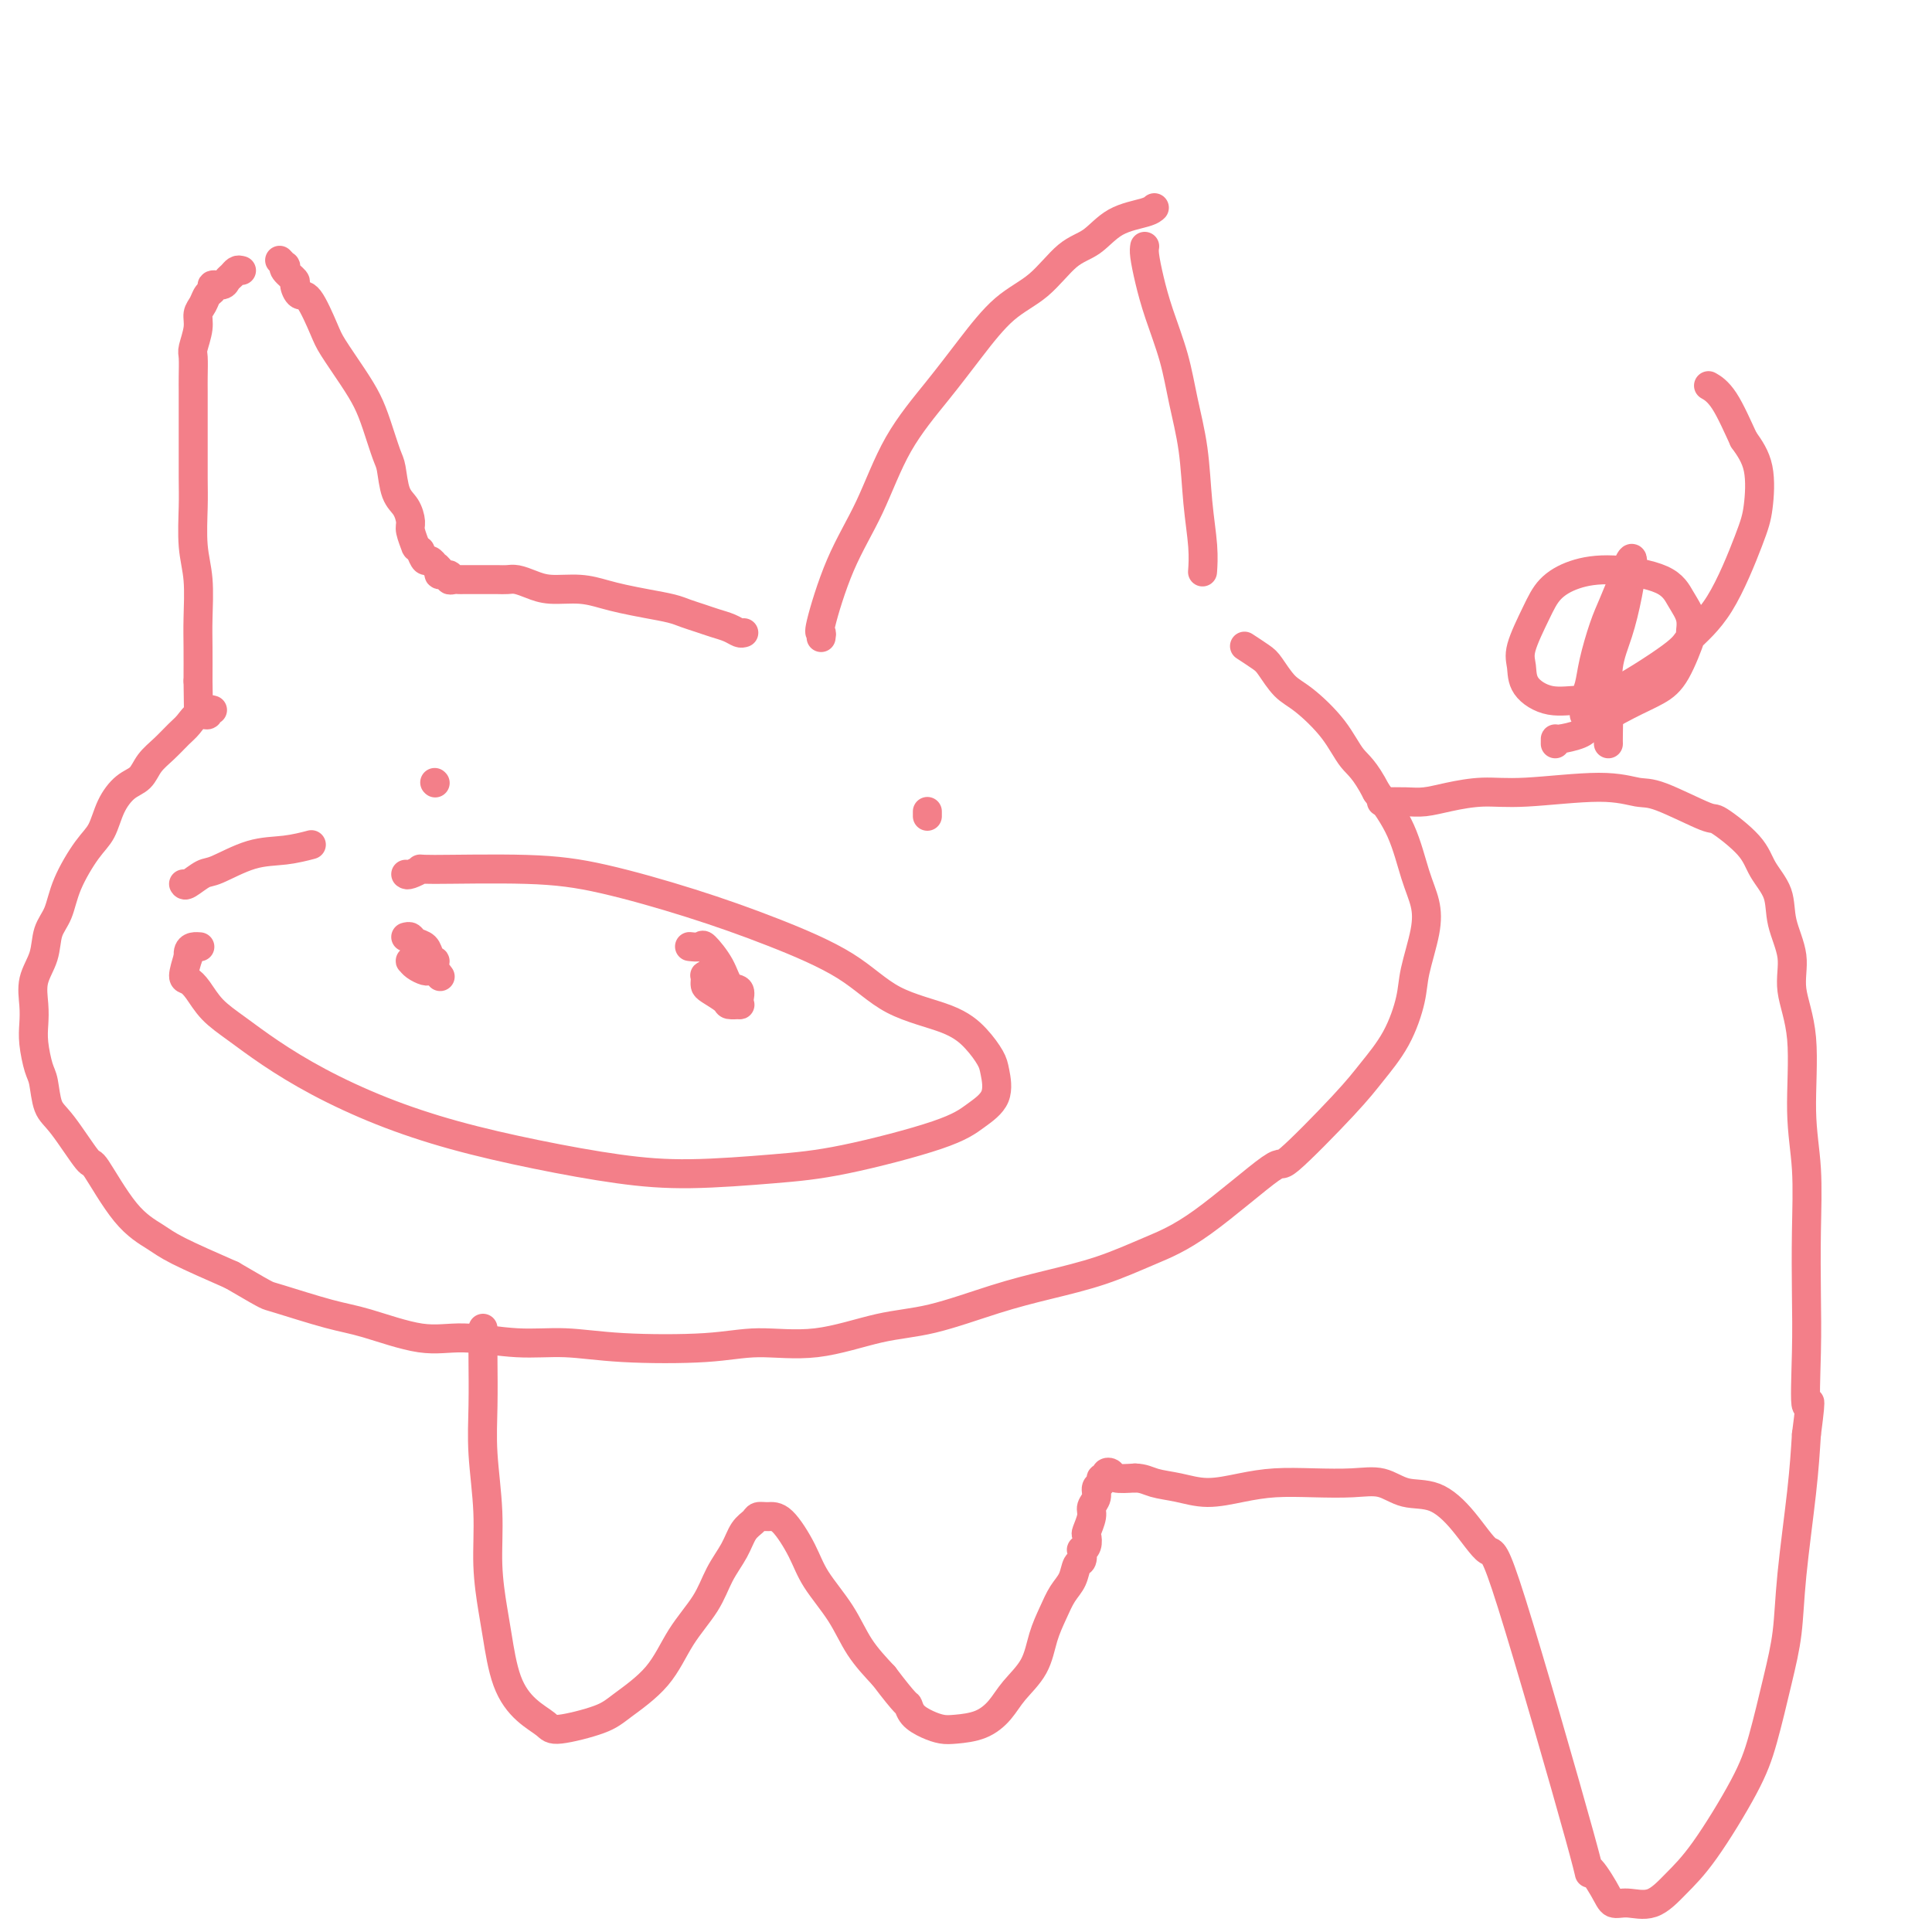 <svg viewBox='0 0 400 400' version='1.1' xmlns='http://www.w3.org/2000/svg' xmlns:xlink='http://www.w3.org/1999/xlink'><g fill='none' stroke='#F37F89' stroke-width='6' stroke-linecap='round' stroke-linejoin='round'><path d='M170,132c0.082,-0.486 0.164,-0.971 0,-1c-0.164,-0.029 -0.573,0.400 0,-2c0.573,-2.400 2.128,-7.629 4,-12c1.872,-4.371 4.059,-7.884 6,-12c1.941,-4.116 3.634,-8.836 6,-13c2.366,-4.164 5.405,-7.774 8,-11c2.595,-3.226 4.745,-6.070 7,-9c2.255,-2.930 4.614,-5.947 7,-8c2.386,-2.053 4.800,-3.141 7,-5c2.200,-1.859 4.187,-4.488 6,-6c1.813,-1.512 3.453,-1.908 5,-3c1.547,-1.092 3.002,-2.880 5,-4c1.998,-1.120 4.538,-1.571 6,-2c1.462,-0.429 1.846,-0.837 2,-1c0.154,-0.163 0.077,-0.082 0,0'/><path d='M237,51c-0.074,0.433 -0.147,0.867 0,2c0.147,1.133 0.516,2.966 1,5c0.484,2.034 1.085,4.270 2,7c0.915,2.730 2.144,5.954 3,9c0.856,3.046 1.340,5.913 2,9c0.660,3.087 1.497,6.393 2,10c0.503,3.607 0.671,7.513 1,11c0.329,3.487 0.819,6.554 1,9c0.181,2.446 0.052,4.270 0,5c-0.052,0.730 -0.026,0.365 0,0'/><path d='M154,131c-0.268,0.089 -0.536,0.179 -1,0c-0.464,-0.179 -1.123,-0.625 -2,-1c-0.877,-0.375 -1.973,-0.678 -3,-1c-1.027,-0.322 -1.986,-0.664 -3,-1c-1.014,-0.336 -2.083,-0.667 -3,-1c-0.917,-0.333 -1.681,-0.668 -3,-1c-1.319,-0.332 -3.192,-0.663 -5,-1c-1.808,-0.337 -3.551,-0.682 -5,-1c-1.449,-0.318 -2.604,-0.611 -4,-1c-1.396,-0.389 -3.031,-0.875 -5,-1c-1.969,-0.125 -4.271,0.110 -6,0c-1.729,-0.110 -2.886,-0.565 -4,-1c-1.114,-0.435 -2.186,-0.849 -3,-1c-0.814,-0.151 -1.369,-0.041 -2,0c-0.631,0.041 -1.339,0.011 -2,0c-0.661,-0.011 -1.276,-0.003 -2,0c-0.724,0.003 -1.555,0.000 -2,0c-0.445,-0.000 -0.502,0.001 -1,0c-0.498,-0.001 -1.438,-0.004 -2,0c-0.562,0.004 -0.747,0.016 -1,0c-0.253,-0.016 -0.574,-0.060 -1,0c-0.426,0.060 -0.955,0.222 -1,0c-0.045,-0.222 0.395,-0.829 0,-1c-0.395,-0.171 -1.626,0.094 -2,0c-0.374,-0.094 0.107,-0.545 0,-1c-0.107,-0.455 -0.802,-0.912 -1,-1c-0.198,-0.088 0.102,0.193 0,0c-0.102,-0.193 -0.604,-0.860 -1,-1c-0.396,-0.140 -0.684,0.246 -1,0c-0.316,-0.246 -0.658,-1.123 -1,-2'/><path d='M87,114c-1.092,-0.994 -0.821,-0.480 -1,-1c-0.179,-0.520 -0.808,-2.076 -1,-3c-0.192,-0.924 0.051,-1.217 0,-2c-0.051,-0.783 -0.398,-2.057 -1,-3c-0.602,-0.943 -1.459,-1.557 -2,-3c-0.541,-1.443 -0.765,-3.717 -1,-5c-0.235,-1.283 -0.479,-1.576 -1,-3c-0.521,-1.424 -1.318,-3.981 -2,-6c-0.682,-2.019 -1.250,-3.502 -2,-5c-0.750,-1.498 -1.682,-3.012 -3,-5c-1.318,-1.988 -3.023,-4.449 -4,-6c-0.977,-1.551 -1.226,-2.193 -2,-4c-0.774,-1.807 -2.071,-4.778 -3,-6c-0.929,-1.222 -1.489,-0.696 -2,-1c-0.511,-0.304 -0.973,-1.440 -1,-2c-0.027,-0.560 0.381,-0.546 0,-1c-0.381,-0.454 -1.552,-1.376 -2,-2c-0.448,-0.624 -0.172,-0.951 0,-1c0.172,-0.049 0.238,0.179 0,0c-0.238,-0.179 -0.782,-0.765 -1,-1c-0.218,-0.235 -0.109,-0.117 0,0'/><path d='M50,56c-0.336,-0.092 -0.672,-0.183 -1,0c-0.328,0.183 -0.647,0.641 -1,1c-0.353,0.359 -0.739,0.620 -1,1c-0.261,0.380 -0.398,0.878 -1,1c-0.602,0.122 -1.668,-0.134 -2,0c-0.332,0.134 0.070,0.656 0,1c-0.070,0.344 -0.611,0.509 -1,1c-0.389,0.491 -0.626,1.309 -1,2c-0.374,0.691 -0.885,1.256 -1,2c-0.115,0.744 0.165,1.668 0,3c-0.165,1.332 -0.776,3.072 -1,4c-0.224,0.928 -0.060,1.045 0,2c0.060,0.955 0.016,2.747 0,4c-0.016,1.253 -0.004,1.966 0,3c0.004,1.034 0.000,2.389 0,4c-0.000,1.611 0.004,3.477 0,6c-0.004,2.523 -0.015,5.703 0,8c0.015,2.297 0.057,3.711 0,6c-0.057,2.289 -0.211,5.453 0,8c0.211,2.547 0.789,4.476 1,7c0.211,2.524 0.057,5.641 0,8c-0.057,2.359 -0.016,3.960 0,6c0.016,2.040 0.008,4.520 0,7'/><path d='M41,141c0.167,11.500 0.083,5.750 0,0'/><path d='M44,147c-0.470,-0.127 -0.940,-0.253 -1,0c-0.060,0.253 0.291,0.886 0,1c-0.291,0.114 -1.222,-0.290 -2,0c-0.778,0.290 -1.401,1.275 -2,2c-0.599,0.725 -1.174,1.190 -2,2c-0.826,0.810 -1.902,1.965 -3,3c-1.098,1.035 -2.219,1.950 -3,3c-0.781,1.050 -1.222,2.234 -2,3c-0.778,0.766 -1.893,1.112 -3,2c-1.107,0.888 -2.208,2.317 -3,4c-0.792,1.683 -1.277,3.621 -2,5c-0.723,1.379 -1.684,2.199 -3,4c-1.316,1.801 -2.987,4.585 -4,7c-1.013,2.415 -1.368,4.463 -2,6c-0.632,1.537 -1.542,2.564 -2,4c-0.458,1.436 -0.463,3.281 -1,5c-0.537,1.719 -1.605,3.311 -2,5c-0.395,1.689 -0.117,3.475 0,5c0.117,1.525 0.072,2.790 0,4c-0.072,1.210 -0.170,2.367 0,4c0.170,1.633 0.610,3.742 1,5c0.390,1.258 0.731,1.664 1,3c0.269,1.336 0.468,3.603 1,5c0.532,1.397 1.398,1.925 3,4c1.602,2.075 3.938,5.698 5,7c1.062,1.302 0.848,0.283 2,2c1.152,1.717 3.670,6.172 6,9c2.330,2.828 4.474,4.031 6,5c1.526,0.969 2.436,1.706 5,3c2.564,1.294 6.782,3.147 11,5'/><path d='M48,264c4.945,2.900 6.309,3.650 7,4c0.691,0.350 0.710,0.299 3,1c2.290,0.701 6.850,2.153 10,3c3.150,0.847 4.891,1.087 8,2c3.109,0.913 7.588,2.497 11,3c3.412,0.503 5.757,-0.074 9,0c3.243,0.074 7.384,0.800 11,1c3.616,0.200 6.709,-0.126 10,0c3.291,0.126 6.782,0.703 12,1c5.218,0.297 12.164,0.314 17,0c4.836,-0.314 7.563,-0.958 11,-1c3.437,-0.042 7.583,0.519 12,0c4.417,-0.519 9.104,-2.119 13,-3c3.896,-0.881 7.000,-1.043 11,-2c4.000,-0.957 8.896,-2.709 13,-4c4.104,-1.291 7.417,-2.121 11,-3c3.583,-0.879 7.437,-1.805 11,-3c3.563,-1.195 6.833,-2.657 10,-4c3.167,-1.343 6.229,-2.566 11,-6c4.771,-3.434 11.252,-9.079 14,-11c2.748,-1.921 1.763,-0.116 4,-2c2.237,-1.884 7.698,-7.455 11,-11c3.302,-3.545 4.447,-5.062 6,-7c1.553,-1.938 3.514,-4.296 5,-7c1.486,-2.704 2.498,-5.755 3,-8c0.502,-2.245 0.495,-3.683 1,-6c0.505,-2.317 1.522,-5.513 2,-8c0.478,-2.487 0.417,-4.265 0,-6c-0.417,-1.735 -1.189,-3.429 -2,-6c-0.811,-2.571 -1.660,-6.020 -3,-9c-1.340,-2.980 -3.170,-5.490 -5,-8'/><path d='M285,164c-2.520,-4.868 -3.820,-5.539 -5,-7c-1.180,-1.461 -2.240,-3.714 -4,-6c-1.760,-2.286 -4.220,-4.606 -6,-6c-1.780,-1.394 -2.880,-1.863 -4,-3c-1.120,-1.137 -2.259,-2.944 -3,-4c-0.741,-1.056 -1.084,-1.361 -2,-2c-0.916,-0.639 -2.405,-1.611 -3,-2c-0.595,-0.389 -0.298,-0.194 0,0'/><path d='M84,181c0.159,0.115 0.318,0.231 1,0c0.682,-0.231 1.886,-0.808 2,-1c0.114,-0.192 -0.862,0.000 3,0c3.862,-0.000 12.561,-0.194 19,0c6.439,0.194 10.618,0.775 16,2c5.382,1.225 11.968,3.093 18,5c6.032,1.907 11.509,3.853 17,6c5.491,2.147 10.995,4.494 15,7c4.005,2.506 6.512,5.172 10,7c3.488,1.828 7.957,2.817 11,4c3.043,1.183 4.660,2.560 6,4c1.340,1.440 2.401,2.943 3,4c0.599,1.057 0.735,1.670 1,3c0.265,1.330 0.660,3.378 0,5c-0.660,1.622 -2.376,2.817 -4,4c-1.624,1.183 -3.157,2.354 -8,4c-4.843,1.646 -12.997,3.767 -19,5c-6.003,1.233 -9.856,1.577 -15,2c-5.144,0.423 -11.581,0.926 -17,1c-5.419,0.074 -9.821,-0.281 -15,-1c-5.179,-0.719 -11.135,-1.801 -17,-3c-5.865,-1.199 -11.639,-2.515 -17,-4c-5.361,-1.485 -10.311,-3.138 -15,-5c-4.689,-1.862 -9.119,-3.934 -13,-6c-3.881,-2.066 -7.214,-4.126 -10,-6c-2.786,-1.874 -5.024,-3.561 -7,-5c-1.976,-1.439 -3.690,-2.632 -5,-4c-1.310,-1.368 -2.217,-2.913 -3,-4c-0.783,-1.087 -1.442,-1.716 -2,-2c-0.558,-0.284 -1.017,-0.224 -1,-1c0.017,-0.776 0.508,-2.388 1,-4'/><path d='M39,198c-0.333,-2.156 1.333,-2.044 2,-2c0.667,0.044 0.333,0.022 0,0'/><path d='M38,183c0.129,0.219 0.259,0.438 1,0c0.741,-0.438 2.094,-1.533 3,-2c0.906,-0.467 1.364,-0.308 3,-1c1.636,-0.692 4.449,-2.237 7,-3c2.551,-0.763 4.841,-0.744 7,-1c2.159,-0.256 4.188,-0.787 5,-1c0.812,-0.213 0.406,-0.106 0,0'/><path d='M84,194c0.364,-0.097 0.728,-0.194 1,0c0.272,0.194 0.451,0.678 1,1c0.549,0.322 1.467,0.481 2,1c0.533,0.519 0.679,1.397 1,2c0.321,0.603 0.815,0.932 1,1c0.185,0.068 0.062,-0.125 0,0c-0.062,0.125 -0.062,0.567 0,1c0.062,0.433 0.185,0.858 0,1c-0.185,0.142 -0.677,-0.000 -1,0c-0.323,0.000 -0.478,0.143 -1,0c-0.522,-0.143 -1.413,-0.572 -2,-1c-0.587,-0.428 -0.872,-0.853 -1,-1c-0.128,-0.147 -0.101,-0.014 0,0c0.101,0.014 0.274,-0.089 1,0c0.726,0.089 2.003,0.370 3,1c0.997,0.630 1.713,1.609 2,2c0.287,0.391 0.143,0.196 0,0'/><path d='M143,196c-0.217,-0.024 -0.435,-0.048 0,0c0.435,0.048 1.521,0.169 2,0c0.479,-0.169 0.349,-0.627 1,0c0.651,0.627 2.083,2.340 3,4c0.917,1.660 1.319,3.268 2,4c0.681,0.732 1.639,0.589 2,1c0.361,0.411 0.124,1.376 0,2c-0.124,0.624 -0.135,0.907 0,1c0.135,0.093 0.414,-0.002 0,0c-0.414,0.002 -1.523,0.103 -2,0c-0.477,-0.103 -0.324,-0.410 -1,-1c-0.676,-0.590 -2.182,-1.464 -3,-2c-0.818,-0.536 -0.948,-0.732 -1,-1c-0.052,-0.268 -0.027,-0.606 0,-1c0.027,-0.394 0.057,-0.844 0,-1c-0.057,-0.156 -0.200,-0.017 0,0c0.200,0.017 0.744,-0.088 1,0c0.256,0.088 0.223,0.370 1,1c0.777,0.630 2.365,1.609 3,2c0.635,0.391 0.318,0.196 0,0'/><path d='M192,168c0.000,0.417 0.000,0.833 0,1c0.000,0.167 0.000,0.083 0,0'/><path d='M90,162c0.000,0.000 0.100,0.100 0.1,0.1'/><path d='M100,275c-0.001,0.653 -0.001,1.306 0,2c0.001,0.694 0.004,1.430 0,2c-0.004,0.570 -0.016,0.974 0,3c0.016,2.026 0.060,5.676 0,9c-0.060,3.324 -0.224,6.324 0,10c0.224,3.676 0.835,8.029 1,12c0.165,3.971 -0.116,7.560 0,11c0.116,3.440 0.630,6.732 1,9c0.370,2.268 0.597,3.513 1,6c0.403,2.487 0.982,6.216 2,9c1.018,2.784 2.474,4.624 4,6c1.526,1.376 3.121,2.290 4,3c0.879,0.710 1.041,1.217 3,1c1.959,-0.217 5.715,-1.158 8,-2c2.285,-0.842 3.101,-1.585 5,-3c1.899,-1.415 4.883,-3.501 7,-6c2.117,-2.499 3.368,-5.411 5,-8c1.632,-2.589 3.646,-4.854 5,-7c1.354,-2.146 2.050,-4.172 3,-6c0.950,-1.828 2.155,-3.456 3,-5c0.845,-1.544 1.330,-3.003 2,-4c0.670,-0.997 1.523,-1.531 2,-2c0.477,-0.469 0.576,-0.873 1,-1c0.424,-0.127 1.173,0.021 2,0c0.827,-0.021 1.732,-0.212 3,1c1.268,1.212 2.901,3.828 4,6c1.099,2.172 1.666,3.902 3,6c1.334,2.098 3.436,4.565 5,7c1.564,2.435 2.590,4.839 4,7c1.410,2.161 3.205,4.081 5,6'/><path d='M183,347c4.823,6.371 4.879,5.799 5,6c0.121,0.201 0.307,1.177 1,2c0.693,0.823 1.894,1.494 3,2c1.106,0.506 2.118,0.846 3,1c0.882,0.154 1.633,0.122 3,0c1.367,-0.122 3.349,-0.335 5,-1c1.651,-0.665 2.970,-1.784 4,-3c1.030,-1.216 1.770,-2.531 3,-4c1.230,-1.469 2.949,-3.092 4,-5c1.051,-1.908 1.433,-4.102 2,-6c0.567,-1.898 1.318,-3.501 2,-5c0.682,-1.499 1.293,-2.893 2,-4c0.707,-1.107 1.509,-1.928 2,-3c0.491,-1.072 0.671,-2.394 1,-3c0.329,-0.606 0.806,-0.495 1,-1c0.194,-0.505 0.103,-1.625 0,-2c-0.103,-0.375 -0.220,-0.005 0,0c0.220,0.005 0.776,-0.355 1,-1c0.224,-0.645 0.117,-1.576 0,-2c-0.117,-0.424 -0.243,-0.341 0,-1c0.243,-0.659 0.854,-2.060 1,-3c0.146,-0.940 -0.172,-1.419 0,-2c0.172,-0.581 0.835,-1.265 1,-2c0.165,-0.735 -0.167,-1.521 0,-2c0.167,-0.479 0.833,-0.651 1,-1c0.167,-0.349 -0.165,-0.874 0,-1c0.165,-0.126 0.826,0.149 1,0c0.174,-0.149 -0.139,-0.720 0,-1c0.139,-0.280 0.730,-0.268 1,0c0.270,0.268 0.220,0.791 1,1c0.780,0.209 2.390,0.105 4,0'/><path d='M235,306c1.759,0.031 2.656,0.607 4,1c1.344,0.393 3.136,0.603 5,1c1.864,0.397 3.799,0.983 6,1c2.201,0.017 4.668,-0.533 7,-1c2.332,-0.467 4.530,-0.850 7,-1c2.470,-0.150 5.212,-0.068 8,0c2.788,0.068 5.623,0.122 8,0c2.377,-0.122 4.297,-0.419 6,0c1.703,0.419 3.190,1.553 5,2c1.810,0.447 3.944,0.206 6,1c2.056,0.794 4.033,2.621 6,5c1.967,2.379 3.924,5.308 5,6c1.076,0.692 1.271,-0.854 5,11c3.729,11.854 10.992,37.109 14,48c3.008,10.891 1.759,7.419 2,7c0.241,-0.419 1.970,2.217 3,4c1.030,1.783 1.359,2.715 2,3c0.641,0.285 1.592,-0.077 3,0c1.408,0.077 3.272,0.593 5,0c1.728,-0.593 3.320,-2.294 5,-4c1.680,-1.706 3.448,-3.418 6,-7c2.552,-3.582 5.887,-9.036 8,-13c2.113,-3.964 3.004,-6.440 4,-10c0.996,-3.560 2.098,-8.205 3,-12c0.902,-3.795 1.602,-6.739 2,-10c0.398,-3.261 0.492,-6.840 1,-12c0.508,-5.160 1.431,-11.903 2,-17c0.569,-5.097 0.785,-8.549 1,-12'/><path d='M374,297c1.393,-10.589 0.374,-5.560 0,-6c-0.374,-0.440 -0.105,-6.349 0,-11c0.105,-4.651 0.044,-8.043 0,-12c-0.044,-3.957 -0.072,-8.479 0,-13c0.072,-4.521 0.246,-9.043 0,-13c-0.246,-3.957 -0.910,-7.351 -1,-12c-0.090,-4.649 0.395,-10.553 0,-15c-0.395,-4.447 -1.671,-7.438 -2,-10c-0.329,-2.562 0.288,-4.697 0,-7c-0.288,-2.303 -1.482,-4.776 -2,-7c-0.518,-2.224 -0.359,-4.200 -1,-6c-0.641,-1.800 -2.083,-3.425 -3,-5c-0.917,-1.575 -1.310,-3.100 -3,-5c-1.690,-1.900 -4.676,-4.174 -6,-5c-1.324,-0.826 -0.985,-0.203 -3,-1c-2.015,-0.797 -6.385,-3.013 -9,-4c-2.615,-0.987 -3.476,-0.745 -5,-1c-1.524,-0.255 -3.713,-1.007 -8,-1c-4.287,0.007 -10.673,0.772 -15,1c-4.327,0.228 -6.595,-0.083 -9,0c-2.405,0.083 -4.946,0.558 -7,1c-2.054,0.442 -3.622,0.850 -5,1c-1.378,0.150 -2.565,0.040 -4,0c-1.435,-0.040 -3.117,-0.011 -4,0c-0.883,0.011 -0.967,0.003 -1,0c-0.033,-0.003 -0.017,-0.002 0,0'/><path d='M328,148c0.026,-0.260 0.051,-0.519 0,-1c-0.051,-0.481 -0.180,-1.183 0,-2c0.180,-0.817 0.668,-1.748 1,-3c0.332,-1.252 0.508,-2.824 1,-5c0.492,-2.176 1.299,-4.956 2,-7c0.701,-2.044 1.296,-3.351 2,-5c0.704,-1.649 1.518,-3.640 2,-5c0.482,-1.360 0.633,-2.089 1,-3c0.367,-0.911 0.950,-2.003 1,-1c0.050,1.003 -0.431,4.100 -1,7c-0.569,2.900 -1.224,5.604 -2,8c-0.776,2.396 -1.672,4.485 -2,7c-0.328,2.515 -0.088,5.458 0,8c0.088,2.542 0.024,4.684 0,6c-0.024,1.316 -0.007,1.804 0,2c0.007,0.196 0.003,0.098 0,0'/><path d='M322,154c-0.004,-0.444 -0.008,-0.888 0,-1c0.008,-0.112 0.028,0.108 1,0c0.972,-0.108 2.896,-0.545 4,-1c1.104,-0.455 1.389,-0.929 3,-2c1.611,-1.071 4.547,-2.740 7,-4c2.453,-1.260 4.424,-2.111 6,-3c1.576,-0.889 2.756,-1.815 4,-4c1.244,-2.185 2.551,-5.628 3,-7c0.449,-1.372 0.041,-0.673 0,-1c-0.041,-0.327 0.286,-1.680 0,-3c-0.286,-1.320 -1.186,-2.609 -2,-4c-0.814,-1.391 -1.543,-2.886 -4,-4c-2.457,-1.114 -6.641,-1.848 -10,-2c-3.359,-0.152 -5.891,0.279 -8,1c-2.109,0.721 -3.794,1.732 -5,3c-1.206,1.268 -1.931,2.792 -3,5c-1.069,2.208 -2.480,5.098 -3,7c-0.520,1.902 -0.147,2.814 0,4c0.147,1.186 0.068,2.644 1,4c0.932,1.356 2.876,2.608 5,3c2.124,0.392 4.429,-0.078 6,0c1.571,0.078 2.410,0.703 6,-1c3.590,-1.703 9.932,-5.732 13,-8c3.068,-2.268 2.863,-2.773 4,-4c1.137,-1.227 3.617,-3.177 6,-7c2.383,-3.823 4.670,-9.520 6,-13c1.330,-3.480 1.704,-4.745 2,-7c0.296,-2.255 0.513,-5.502 0,-8c-0.513,-2.498 -1.757,-4.249 -3,-6'/><path d='M361,91c-1.190,-2.560 -2.667,-5.958 -4,-8c-1.333,-2.042 -2.524,-2.726 -3,-3c-0.476,-0.274 -0.238,-0.137 0,0'/></g>
</svg>